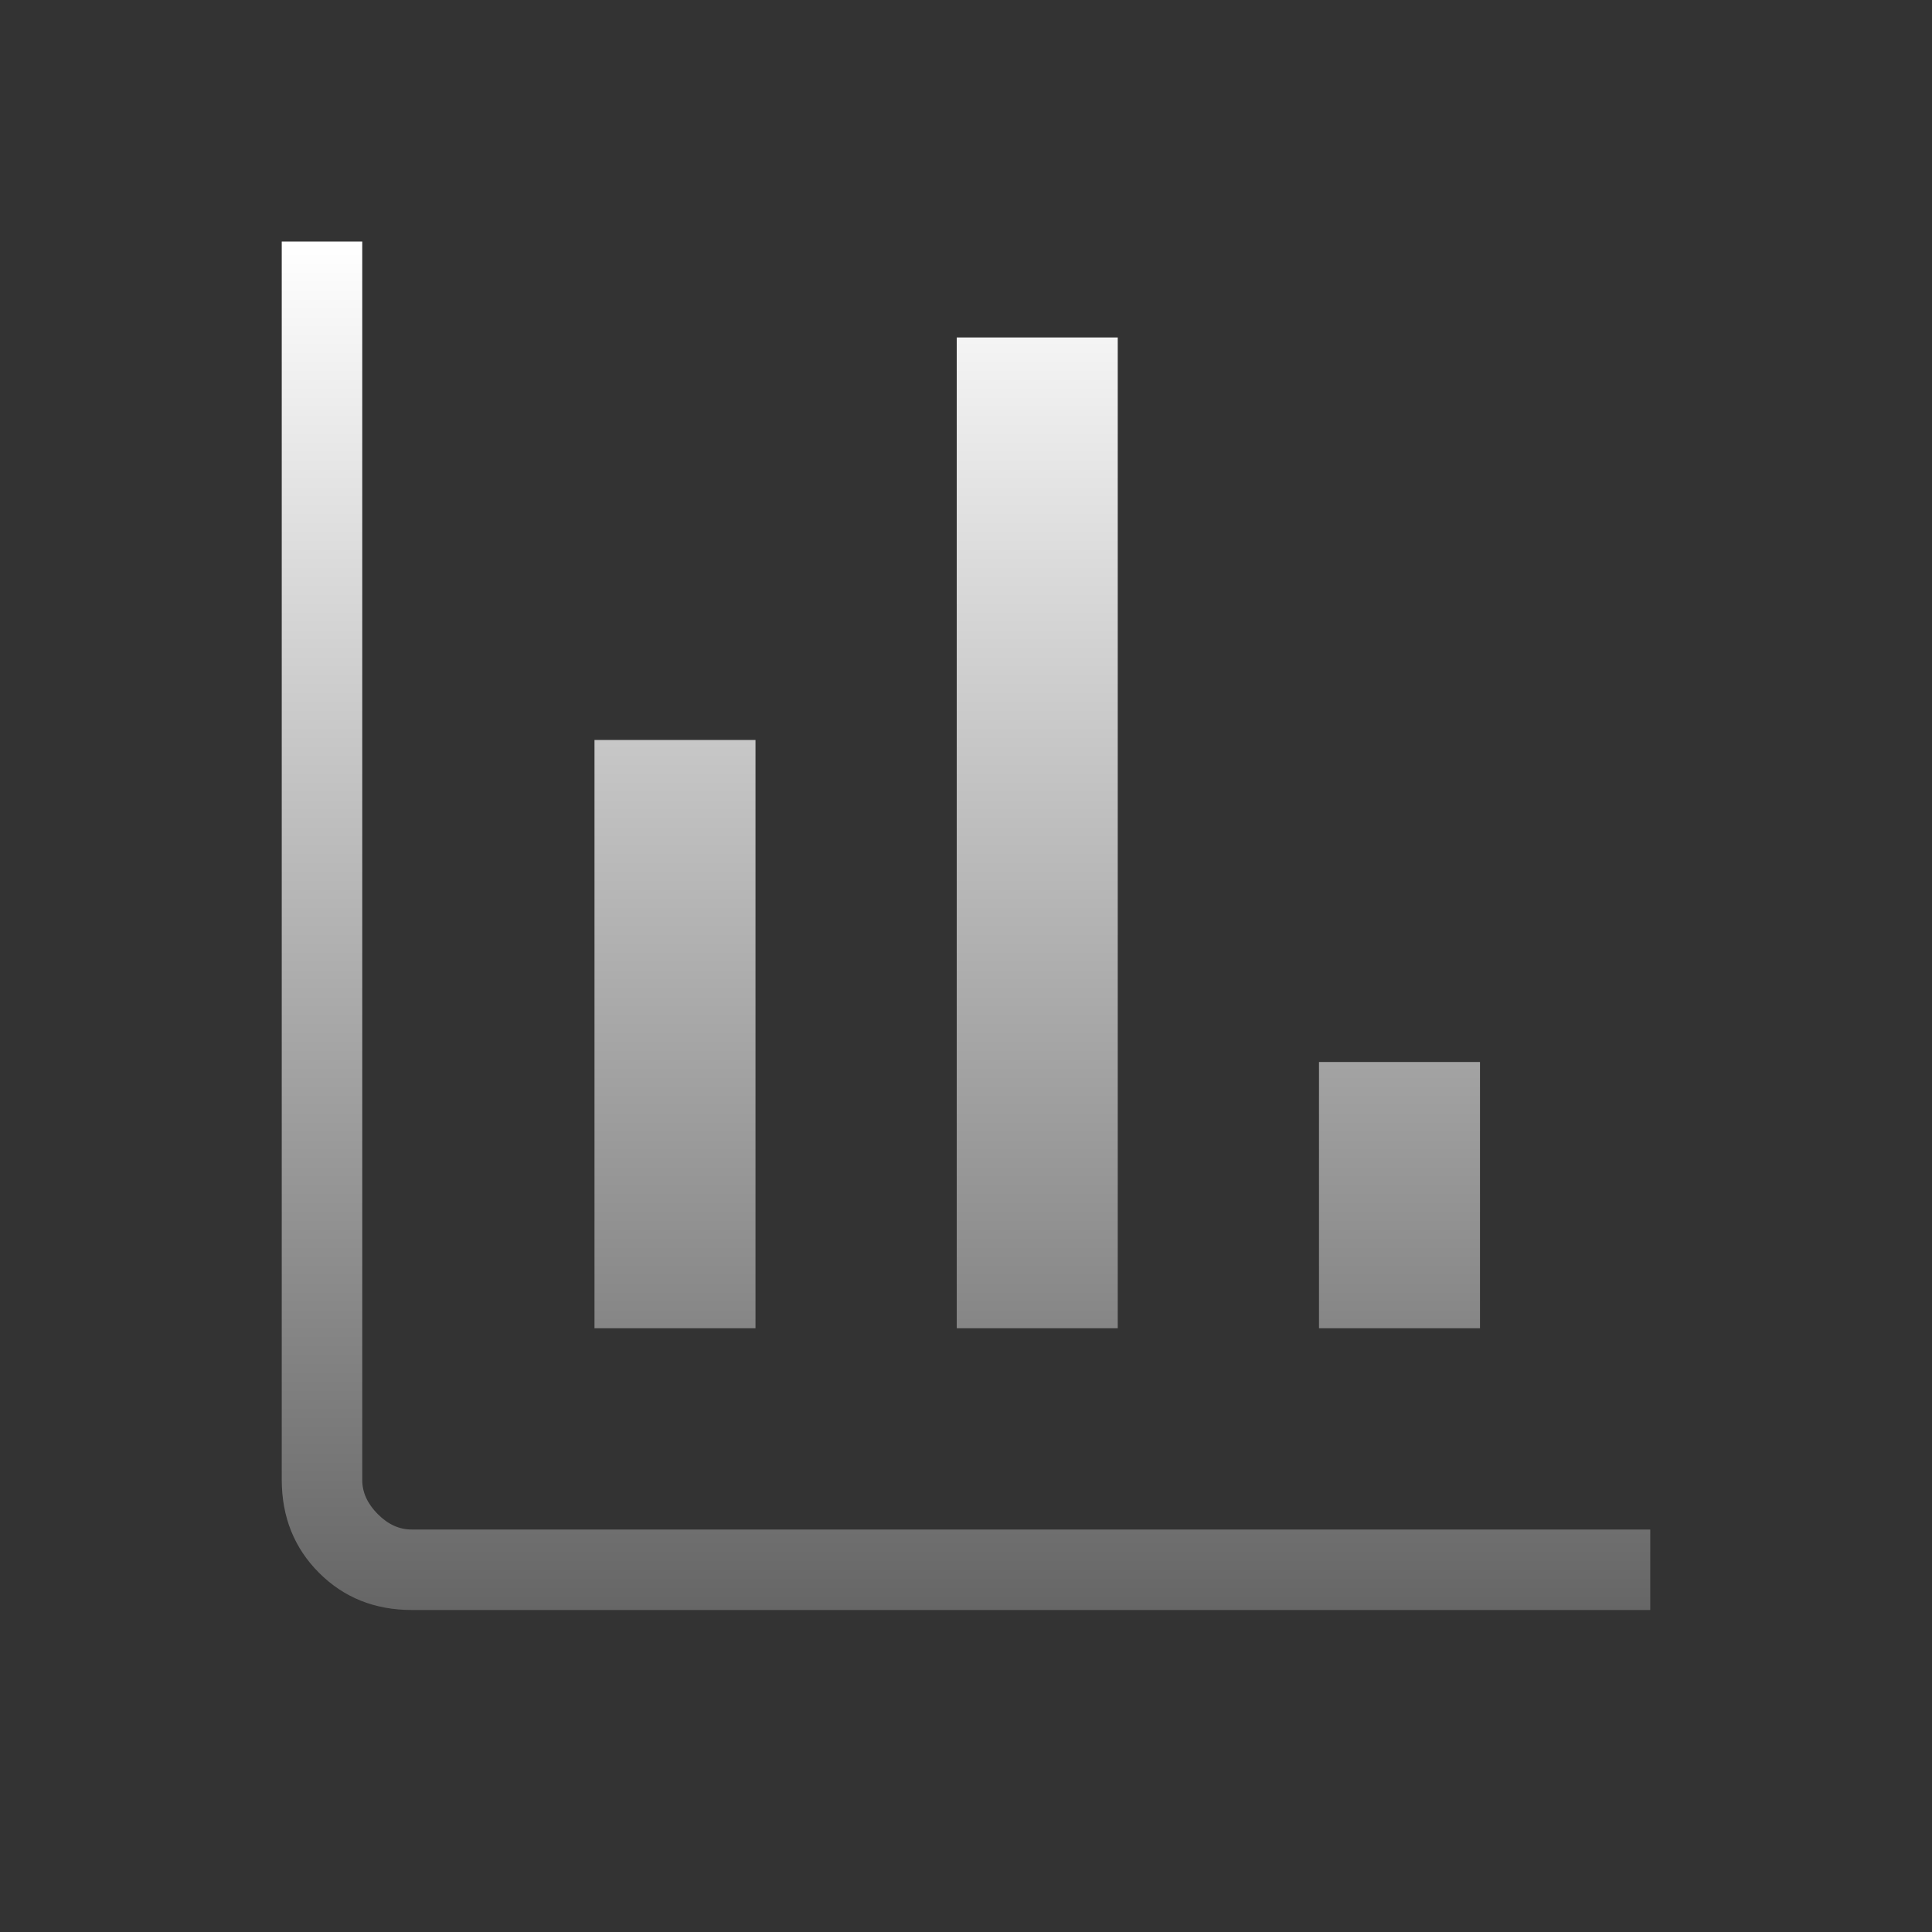 <svg width="24" height="24" viewBox="0 0 24 24" fill="none" xmlns="http://www.w3.org/2000/svg">
<rect x="0" y="0" width="24" height="24" fill="#333333" stroke="none"/>
<path d="M5.116 20C4.655 20 4.271 19.846 3.963 19.538C3.655 19.23 3.501 18.845 3.5 18.384V3H4.5V18.385C4.5 18.538 4.564 18.679 4.692 18.808C4.82 18.937 4.961 19.001 5.115 19H20.5V20H5.116ZM7.385 16.5V9.192H9.385V16.5H7.385ZM11.885 16.5V4.192H13.885V16.5H11.885ZM16.385 16.5V13.192H18.385V16.5H16.385Z" fill="url(#paint0_linear_3132_7617)"/>
<defs>
<linearGradient id="paint0_linear_3132_7617" x1="12" y1="3" x2="12" y2="20" gradientUnits="userSpaceOnUse">
<stop stop-color="white"/>
<stop offset="1" stop-color="#666666"/>
</linearGradient>
</defs>
</svg>
